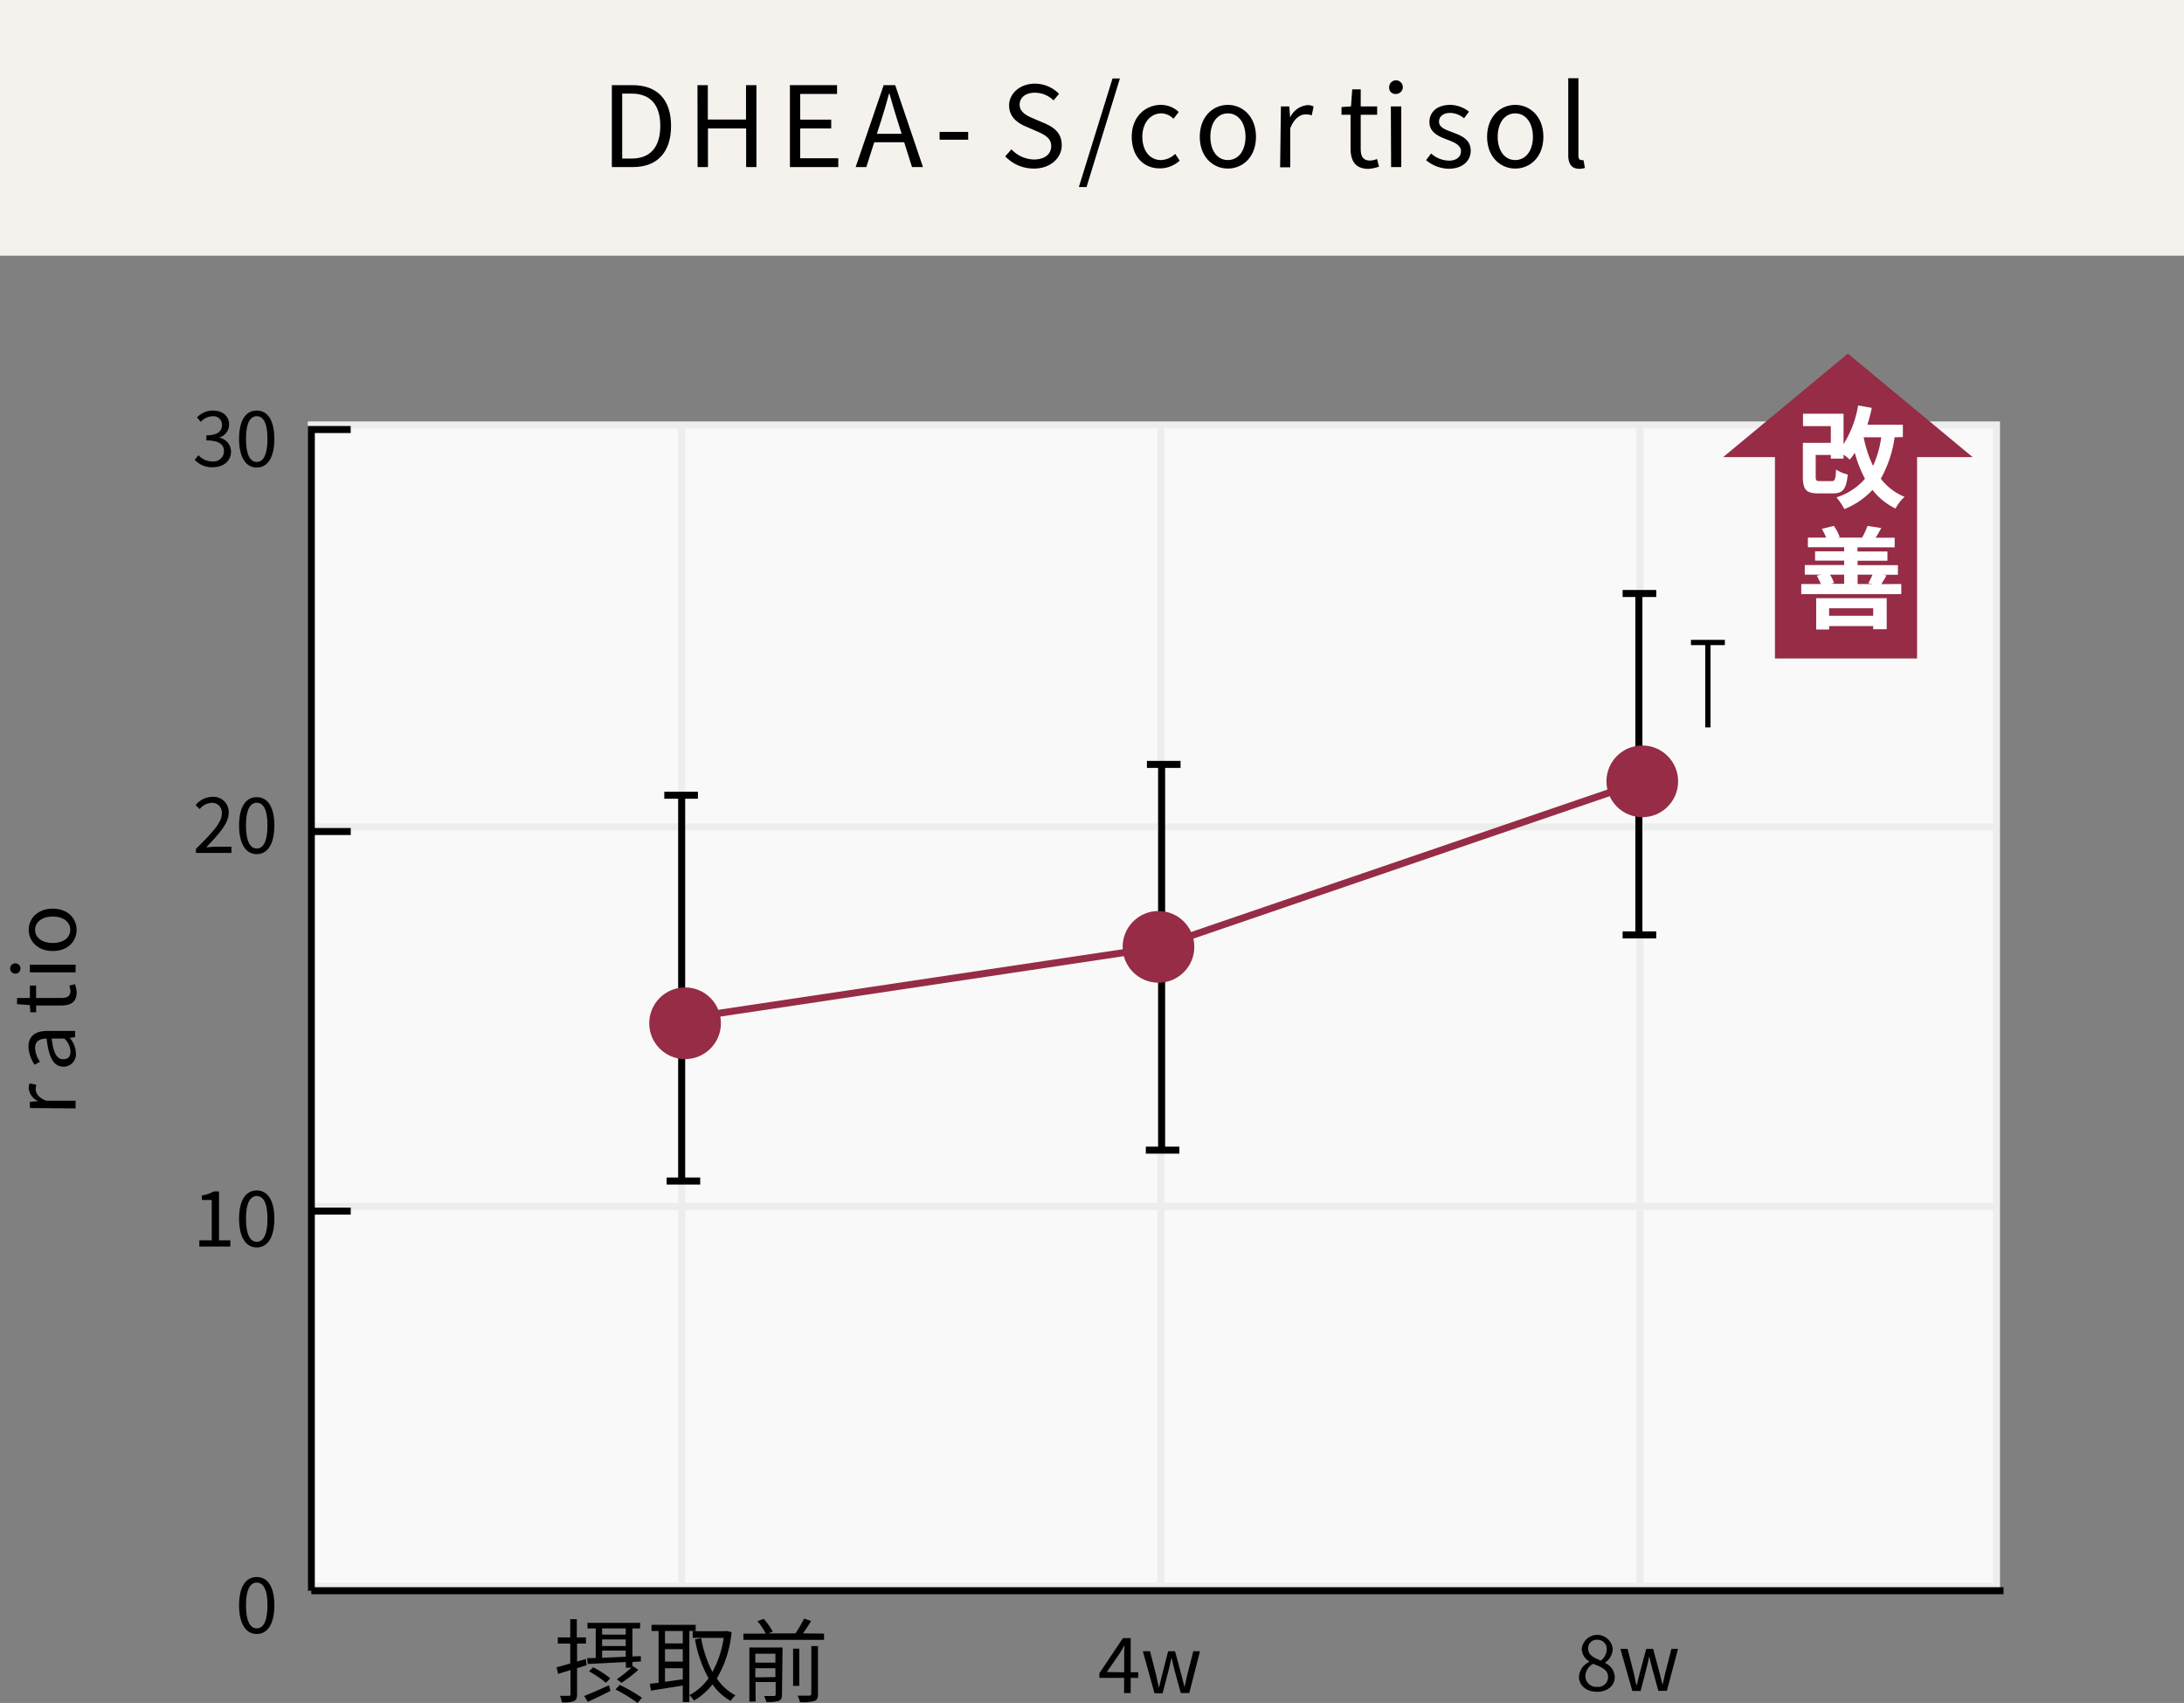<svg xmlns="http://www.w3.org/2000/svg" viewBox="0 0 352.24 274.6"><rect x="0" y="0" width="352.24" height="274.6" fill="#808080" stroke="none"/><defs><style>.cls-1{fill:#f9f9f9;}.cls-1,.cls-2{stroke:#ededed;}.cls-1,.cls-2,.cls-5,.cls-7,.cls-8{stroke-miterlimit:10;}.cls-1,.cls-2,.cls-5,.cls-7{stroke-width:1.13px;}.cls-2,.cls-5,.cls-7,.cls-8{fill:none;}.cls-3{fill:#fff;}.cls-4{fill:#f5f2ee;}.cls-5,.cls-8{stroke:#000;}.cls-6{fill:#962c46;}.cls-7{stroke:#962c46;}.cls-8{stroke-width:0.85px;}</style></defs><g id="レイヤー_2" data-name="レイヤー 2"><g id="レイヤー_1-2" data-name="レイヤー 1"><rect class="cls-1" x="50.21" y="68.52" width="271.79" height="187.24"/><line class="cls-2" x1="109.94" y1="68.39" x2="109.94" y2="255.76"/><line class="cls-2" x1="187.22" y1="68.39" x2="187.22" y2="255.76"/><line class="cls-2" x1="264.5" y1="68.39" x2="264.5" y2="255.76"/><line class="cls-2" x1="50.21" y1="133.33" x2="322" y2="133.33"/><line class="cls-2" x1="50.21" y1="194.55" x2="322" y2="194.55"/><path class="cls-3" d="M302.85,76.74a14.19,14.19,0,0,1-1.92,5.48,7.41,7.41,0,0,0,3.16,2.6,4.61,4.61,0,0,0-.7.86,7.83,7.83,0,0,1-3.09-2.61,9.52,9.52,0,0,1-3.86,2.67,4.87,4.87,0,0,0-.61-.89,8.32,8.32,0,0,0,3.9-2.65,15.74,15.74,0,0,1-1.55-4,10.1,10.1,0,0,1-.95,1.45l-.73-.52v.45h-1V79h-2.63v3.37c0,.44.11.51.67.51h1.91c.5,0,.58-.22.62-1.59a3,3,0,0,0,.91.39c-.12,1.71-.41,2.15-1.45,2.15h-2.09c-1.19,0-1.53-.29-1.53-1.44V78.09h3.59V75.43h-3.59V74.5h4.57v4.29a12.75,12.75,0,0,0,2.25-5.47l1,.19a17.39,17.39,0,0,1-.61,2.26H304v1Zm-4,0a15.43,15.43,0,0,0,1.54,4.52,13.32,13.32,0,0,0,1.47-4.54h-3Z"/><path class="cls-3" d="M303.77,94v.81H291.7V94h2.75a5.62,5.62,0,0,0-.72-1.24l.75-.2H292.1v-.77h5.08v-.94h-3.9v-.76h3.9v-.91h-4.71v-.77h2.6a6.85,6.85,0,0,0-.74-1.22l.89-.27a5.48,5.48,0,0,1,.9,1.44l-.15.05h3.3a13.24,13.24,0,0,0,.82-1.52l1,.25c-.28.46-.57.92-.82,1.27H303v.77h-4.82v.91h4v.76h-4v.94h5.23v.77h-2.53l.83.19a10,10,0,0,1-.85,1.25Zm-10.2,1.61H302v3.64h-1v-.42h-6.37v.46h-1Zm1,.82V98h6.37V96.39Zm.11-3.87a4.77,4.77,0,0,1,.78,1.29L295,94h2.2V92.52Zm3.52,0V94h2.17l-.47-.11a10,10,0,0,0,.81-1.33Z"/><rect class="cls-4" width="352.24" height="41.23"/><path d="M98.68,13.73H102c4.05,0,6.23,2.37,6.23,6.57s-2.18,6.64-6.16,6.64H98.68Zm3.16,11.84c3.12,0,4.65-1.94,4.65-5.27s-1.53-5.21-4.65-5.21h-1.49V25.57Z"/><path d="M112.49,13.73h1.67v5.54h6.16V13.73H122V26.94h-1.66V20.71h-6.16v6.23h-1.67Z"/><path d="M127.4,13.73H135v1.42h-5.94v4.14h5v1.42h-5v4.81h6.14v1.42H127.4Z"/><path d="M142.52,13.73h1.86l4.48,13.21h-1.77l-1.26-4H141l-1.28,4H138Zm-1.1,7.85h4l-.63-2c-.49-1.5-.9-2.94-1.33-4.47h-.08c-.41,1.55-.84,3-1.31,4.47Z"/><path d="M151.54,21.27h4.61v1.26h-4.61Z"/><path d="M162.13,25.21l1-1.13a5.1,5.1,0,0,0,3.63,1.64c1.73,0,2.78-.87,2.78-2.16s-1-1.79-2.2-2.34l-1.91-.83c-1.22-.52-2.68-1.46-2.68-3.39s1.76-3.51,4.16-3.51a5.44,5.44,0,0,1,3.89,1.64l-.88,1.06a4.32,4.32,0,0,0-3-1.24c-1.5,0-2.47.76-2.47,1.94s1.15,1.77,2.18,2.2l1.89.81c1.53.67,2.72,1.57,2.72,3.53s-1.73,3.75-4.48,3.75A6.29,6.29,0,0,1,162.13,25.21Z"/><path d="M179.43,12.65h1.19l-5.38,17.51H174Z"/><path d="M182.53,22.06c0-3.26,2.21-5.15,4.72-5.15a4.17,4.17,0,0,1,2.86,1.15l-.85,1.09a2.86,2.86,0,0,0-1.94-.87c-1.78,0-3.08,1.53-3.08,3.78s1.22,3.75,3,3.75a3.47,3.47,0,0,0,2.3-1l.72,1.09a4.71,4.71,0,0,1-3.17,1.25C184.53,27.18,182.53,25.3,182.53,22.06Z"/><path d="M193.5,22.06c0-3.26,2.14-5.15,4.53-5.15s4.54,1.89,4.54,5.15-2.14,5.12-4.54,5.12S193.5,25.3,193.5,22.06Zm7.38,0c0-2.25-1.15-3.78-2.85-3.78s-2.82,1.53-2.82,3.78,1.13,3.75,2.82,3.75S200.88,24.31,200.88,22.06Z"/><path d="M206.59,17.16h1.35l.14,1.79h0a3.4,3.4,0,0,1,2.78-2,2.08,2.08,0,0,1,1,.22l-.3,1.44a2.28,2.28,0,0,0-1-.16c-.81,0-1.82.57-2.47,2.25v6.28h-1.63Z"/><path d="M217.82,23.92V18.5h-1.46V17.26l1.53-.1.2-2.75h1.37v2.75h2.65V18.5h-2.65V24c0,1.21.38,1.89,1.51,1.89a3.37,3.37,0,0,0,1.12-.25l.32,1.23a6.06,6.06,0,0,1-1.8.36C218.52,27.18,217.82,25.86,217.82,23.92Z"/><path d="M224.05,14.05a1.1,1.1,0,1,1,1.1,1.1A1,1,0,0,1,224.05,14.05Zm.27,3.11H226v9.78h-1.64Z"/><path d="M230,25.83l.81-1.08a4.42,4.42,0,0,0,2.89,1.15c1.3,0,1.93-.69,1.93-1.53,0-1-1.15-1.44-2.23-1.86-1.37-.5-2.86-1.17-2.86-2.82s1.26-2.78,3.38-2.78a5,5,0,0,1,3,1.1l-.8,1.06a3.58,3.58,0,0,0-2.21-.86c-1.24,0-1.82.65-1.82,1.4,0,.94,1,1.28,2.11,1.7,1.42.54,3,1.11,3,3,0,1.58-1.26,2.9-3.57,2.9A5.89,5.89,0,0,1,230,25.83Z"/><path d="M239.84,22.06c0-3.26,2.15-5.15,4.54-5.15s4.54,1.89,4.54,5.15-2.14,5.12-4.54,5.12S239.84,25.3,239.84,22.06Zm7.39,0c0-2.25-1.16-3.78-2.85-3.78s-2.83,1.53-2.83,3.78,1.14,3.75,2.83,3.75S247.23,24.31,247.23,22.06Z"/><path d="M252.93,25V12.61h1.64V25.1c0,.51.22.71.47.71a1.29,1.29,0,0,0,.34,0l.24,1.26a2.56,2.56,0,0,1-1,.15C253.44,27.18,252.93,26.38,252.93,25Z"/><polyline class="cls-5" points="50.21 256.5 50.21 69.26 56.56 69.26"/><line class="cls-5" x1="323.13" y1="256.5" x2="50.21" y2="256.5"/><path d="M93.07,269v4.19c0,.61-.13.92-.5,1.11a4.89,4.89,0,0,1-1.94.2,4.17,4.17,0,0,0-.32-1.05c.66,0,1.26,0,1.45,0s.25-.06.25-.28v-3.87l-2,.61-.25-1.06c.6-.15,1.38-.37,2.21-.62v-3.2h-2v-1h2v-2.94h1.06v2.94H94.5v1H93.07v2.89l1.41-.41.14,1Zm1.15,4.48c1-.41,2.55-1.07,4-1.73l.23.91c-1.26.63-2.6,1.28-3.64,1.76Zm1.86-6.13v-4.77H94.75v-.9h8.49v.9H102v4.52l1.36-.05,0,.85L102,268v.77l.1-.11.84.61a20.2,20.2,0,0,1-2.71,2.08l-.75-.57a22.48,22.48,0,0,0,2.36-1.87h-.9V268c-2.31.12-4.54.24-6.14.31l-.11-.94Zm1.65,4A17.29,17.29,0,0,0,95,269.5l.66-.65a14.83,14.83,0,0,1,2.75,1.77Zm-.62-8.77v1h3.81v-1Zm0,2.84h3.81v-1.06H97.11Zm0,1.89,3.81-.16v-1H97.11Zm2.84,4.38a24.92,24.92,0,0,1,3.58,2.07l-.7.84a26.56,26.56,0,0,0-3.56-2.18Z"/><path d="M111.18,263v11.45h-1.06v-2.66c-1.85.31-3.73.59-5.13.82l-.19-1.1,1.42-.17V263h-1.14v-1h7.12v1Zm-1.06,0h-2.87v2h2.87Zm0,2.93h-2.87v2h2.87Zm-2.87,5.26,2.87-.41V269h-2.87Zm10.74-8a17.82,17.82,0,0,1-2.38,7.45,8.16,8.16,0,0,0,3,2.73,4.81,4.81,0,0,0-.78.9,9.16,9.16,0,0,1-2.92-2.66,10.4,10.4,0,0,1-3,2.61,4.33,4.33,0,0,0-.72-.88,9,9,0,0,0,3.09-2.72,20.11,20.11,0,0,1-2.19-6.27l1-.19a18.81,18.81,0,0,0,1.81,5.44,16.25,16.25,0,0,0,1.82-5.5h-5v-1.07h5.24l.21-.05Z"/><path d="M132.9,263.42v1h-13v-1h3.6a9.78,9.78,0,0,0-1.34-2l1-.38a9.67,9.67,0,0,1,1.47,2.06l-.72.28h4.38a16.76,16.76,0,0,0,1.38-2.38l1.15.38c-.4.67-.88,1.39-1.31,2Zm-6.78,9.84c0,.56-.13.84-.53,1a6.16,6.16,0,0,1-2,.17,4.18,4.18,0,0,0-.35-.95c.73,0,1.39,0,1.58,0s.28-.07.28-.26v-2h-3.24v3.16h-1v-8.73h5.35Zm-4.3-6.6v1.44h3.24v-1.44Zm3.24,3.77V269h-3.24v1.47Zm3.85,1.41h-1v-6h1Zm1.94-6.41h1.07v7.71c0,.66-.14,1-.58,1.14a7.53,7.53,0,0,1-2.32.19,4.52,4.52,0,0,0-.4-1.05c.9,0,1.69,0,1.91,0s.32-.08.32-.3Z"/><path d="M181.31,270.56h-4v-.75l3.8-5.67h1.25v5.51h1.21v.91h-1.21V273h-1.07Zm0-.91v-2.6c0-.46,0-1.22.06-1.69h-.05c-.22.42-.47.81-.73,1.25l-2.08,3Z"/><path d="M184.32,266.26h1.16l1,3.9c.14.65.28,1.26.4,1.89h.06c.15-.63.29-1.25.46-1.89l1-3.9h1.11l1.05,3.9c.16.65.31,1.26.48,1.89h0c.14-.63.27-1.24.42-1.89l1-3.9h1.07L191.81,273h-1.37l-1-3.64c-.18-.64-.3-1.26-.46-1.94h-.07c-.14.68-.28,1.31-.46,2l-.94,3.62H186.2Z"/><path d="M38.56,258.85c0-3,1.08-4.56,2.85-4.56s2.84,1.6,2.84,4.56-1.07,4.63-2.84,4.63S38.56,261.82,38.56,258.85Zm4.58,0c0-2.6-.7-3.66-1.73-3.66s-1.74,1.06-1.74,3.66.7,3.72,1.74,3.72S43.14,261.45,43.14,258.85Z"/><path d="M32.15,200h2V193.5H32.56v-.74a5.17,5.17,0,0,0,1.89-.64h.87V200h1.83V201h-5Z"/><path d="M38.56,196.52c0-3,1.08-4.56,2.85-4.56s2.84,1.6,2.84,4.56-1.07,4.63-2.84,4.63S38.56,199.49,38.56,196.52Zm4.58,0c0-2.6-.7-3.66-1.73-3.66s-1.74,1.06-1.74,3.66.7,3.72,1.74,3.72S43.14,199.12,43.14,196.52Z"/><path d="M4.82,178.67v-1l1.34-.11v0a2.54,2.54,0,0,1-1.53-2.09,1.58,1.58,0,0,1,.16-.78l1.09.23a1.65,1.65,0,0,0-.12.72c0,.61.43,1.37,1.69,1.85h4.74v1.24Z"/><path d="M10.27,172c-1.6,0-2.4-1.39-2.75-4.53-.95,0-1.86.32-1.86,1.52a4.06,4.06,0,0,0,.79,2.21l-.86.49a5.57,5.57,0,0,1-1-2.9c0-1.79,1.21-2.55,3-2.55h4.53v1l-.88.11v0a3.93,3.93,0,0,1,1,2.44A2,2,0,0,1,10.27,172Zm.13-4.53H8.33c.3,2.49.91,3.33,1.86,3.33s1.18-.57,1.18-1.3A3.05,3.05,0,0,0,10.4,167.49Z"/><path d="M9.91,162.13H5.83v1.09H4.89l-.07-1.15-2.07-.15v-1H4.82v-2h1v2H9.94c.9,0,1.42-.28,1.42-1.14a2.76,2.76,0,0,0-.19-.84l.92-.24a4.5,4.5,0,0,1,.27,1.35C12.36,161.6,11.37,162.13,9.91,162.13Z"/><path d="M2.47,157a.83.83,0,0,1,0-1.66.83.83,0,0,1,0,1.66Zm2.35-.21v-1.23h7.37v1.23Z"/><path d="M8.51,153.35c-2.45,0-3.88-1.61-3.88-3.42s1.43-3.41,3.88-3.41,3.85,1.61,3.85,3.41S11,153.35,8.51,153.35Zm0-5.56c-1.69,0-2.85.87-2.85,2.14s1.16,2.13,2.85,2.13,2.82-.85,2.82-2.13S10.21,147.79,8.51,147.79Z"/><path d="M31.6,136.89c2.67-2.66,4.18-4.25,4.18-5.71a1.56,1.56,0,0,0-1.68-1.72,2.6,2.6,0,0,0-1.89,1l-.66-.63a3.49,3.49,0,0,1,2.69-1.34,2.45,2.45,0,0,1,2.64,2.59c0,1.67-1.51,3.32-3.61,5.54.47,0,1-.09,1.49-.09h2.57v1H31.6Z"/><path d="M38.56,133.1c0-3,1.08-4.56,2.85-4.56s2.84,1.6,2.84,4.56-1.07,4.63-2.84,4.63S38.56,136.07,38.56,133.1Zm4.58,0c0-2.6-.7-3.66-1.73-3.66s-1.74,1.06-1.74,3.66.7,3.72,1.74,3.72S43.14,135.7,43.14,133.1Z"/><path d="M31.41,74.15,32,73.4a3,3,0,0,0,2.27,1,1.66,1.66,0,0,0,1.85-1.63c0-1.06-.73-1.75-2.83-1.75V70.2c1.87,0,2.52-.74,2.52-1.67a1.38,1.38,0,0,0-1.54-1.41,2.68,2.68,0,0,0-1.89.9l-.61-.71A3.59,3.59,0,0,1,34.3,66.2c1.53,0,2.65.81,2.65,2.26a2.19,2.19,0,0,1-1.62,2.1v0a2.32,2.32,0,0,1,1.93,2.26c0,1.58-1.31,2.52-2.93,2.52A3.76,3.76,0,0,1,31.41,74.15Z"/><path d="M38.56,70.77c0-3,1.08-4.57,2.85-4.57s2.84,1.61,2.84,4.57-1.07,4.62-2.84,4.62S38.56,73.74,38.56,70.77Zm4.58,0c0-2.6-.7-3.66-1.73-3.66s-1.74,1.06-1.74,3.66.7,3.72,1.74,3.72S43.14,73.37,43.14,70.77Z"/><path d="M254.66,270.37a2.85,2.85,0,0,1,1.68-2.4v-.05a2.45,2.45,0,0,1-1.23-2.05,2.51,2.51,0,0,1,5,.09,2.91,2.91,0,0,1-1.22,2.14v.06a2.6,2.6,0,0,1,1.54,2.28c0,1.33-1.14,2.36-2.86,2.36S254.66,271.78,254.66,270.37Zm4.69,0c0-1.16-1.12-1.57-2.41-2.08a2.37,2.37,0,0,0-1.25,1.94A1.75,1.75,0,0,0,257.6,272,1.58,1.58,0,0,0,259.35,270.41Zm-.21-4.39a1.48,1.48,0,0,0-1.54-1.57,1.37,1.37,0,0,0-1.46,1.42c0,1.07,1,1.52,2.05,1.94A2.42,2.42,0,0,0,259.14,266Z"/><path d="M261.34,265.88h1.16l1,3.91c.14.65.28,1.26.4,1.89H264c.15-.63.29-1.26.46-1.89l1.05-3.91h1.11l1.05,3.91c.16.65.31,1.26.47,1.89h0c.15-.63.28-1.24.43-1.89l1-3.91h1.07l-1.81,6.76h-1.37l-1-3.65c-.18-.63-.3-1.25-.46-1.94H266c-.15.69-.28,1.32-.46,2l-.94,3.62h-1.33Z"/><line class="cls-5" x1="109.94" y1="190.69" x2="109.94" y2="128.48"/><line class="cls-5" x1="187.35" y1="185.71" x2="187.35" y2="123.26"/><line class="cls-5" x1="264.32" y1="150.63" x2="264.32" y2="95.89"/><circle class="cls-6" cx="110.49" cy="165" r="5.78"/><circle class="cls-6" cx="186.84" cy="152.68" r="5.78"/><circle class="cls-6" cx="264.87" cy="125.99" r="5.78"/><line class="cls-7" x1="111.44" y1="164.06" x2="187.04" y2="152.74"/><line class="cls-7" x1="264.87" y1="125.99" x2="186.84" y2="152.68"/><line class="cls-5" x1="261.7" y1="95.7" x2="267.12" y2="95.7"/><line class="cls-5" x1="261.7" y1="150.75" x2="267.12" y2="150.75"/><line class="cls-5" x1="184.98" y1="123.26" x2="190.4" y2="123.26"/><line class="cls-5" x1="184.8" y1="185.46" x2="190.21" y2="185.46"/><line class="cls-5" x1="107.52" y1="190.44" x2="112.93" y2="190.44"/><line class="cls-5" x1="107.14" y1="128.23" x2="112.56" y2="128.23"/><line class="cls-8" x1="272.72" y1="103.6" x2="278.19" y2="103.6"/><line class="cls-8" x1="275.45" y1="117.29" x2="275.45" y2="103.6"/><line class="cls-5" x1="50.21" y1="134.08" x2="56.57" y2="134.08"/><line class="cls-5" x1="50.21" y1="195.29" x2="56.57" y2="195.29"/><rect class="cls-6" x="286.28" y="69.89" width="22.92" height="36.28" transform="translate(595.47 176.07) rotate(180)"/><polygon class="cls-6" points="277.91 73.71 298.03 57.02 318.15 73.71 277.91 73.71"/><path class="cls-3" d="M305.57,70.51a19.08,19.08,0,0,1-2.23,6.68,9.18,9.18,0,0,0,3.83,2.92A7.35,7.35,0,0,0,305.71,82,10.48,10.48,0,0,1,302,79a12.63,12.63,0,0,1-4.53,3.09,10.86,10.86,0,0,0-1.28-1.89,10.17,10.17,0,0,0,4.6-3A19.4,19.4,0,0,1,299.14,73a8.57,8.57,0,0,1-.81,1.11,8.47,8.47,0,0,0-1-.8v.64h-2.05v-.59h-2.44v3.51c0,.62.1.71.75.71h1.81c.54,0,.65-.25.72-1.87a5.83,5.83,0,0,0,1.89.8c-.25,2.43-.81,3.05-2.41,3.05h-2.32c-1.94,0-2.51-.57-2.51-2.67V71.41h4.51v-2.7h-4.49v-2h6.54v4.91a16.84,16.84,0,0,0,2.35-6.24l2.21.39c-.2.93-.43,1.84-.71,2.71h5.72v2Zm-5,0a19.49,19.49,0,0,0,1.52,4.61,16.39,16.39,0,0,0,1.32-4.61Z"/><path class="cls-3" d="M306.64,94.17V95.8H290.51V94.17h3.16a9.91,9.91,0,0,0-.66-1.35l.76-.16h-2.69V91.11h6.35V90.4h-4.69V88.9h4.69v-.66h-5.85V86.69h2.94a8.77,8.77,0,0,0-.69-1.41l1.94-.48a7.59,7.59,0,0,1,.94,1.8l-.3.09h4l-.09,0a12.31,12.31,0,0,0,.88-1.89l2.22.34c-.33.61-.64,1.14-.92,1.57h3.08v1.55h-6v.66h4.83v1.5H299.6v.71h6.5v1.55h-2.44l.61.09c-.32.57-.59,1-.84,1.42Zm-13.72,2.29h11.37v5h-2.18v-.5H295v.55h-2.08ZM295,98.08v1.21h7.11V98.08Zm.14-5.42A5.64,5.64,0,0,1,295.8,94l-.55.14h2.18V92.66Zm4.46,0v1.51h2.49l-.76-.12c.21-.39.48-.94.68-1.39Z"/></g></g></svg>